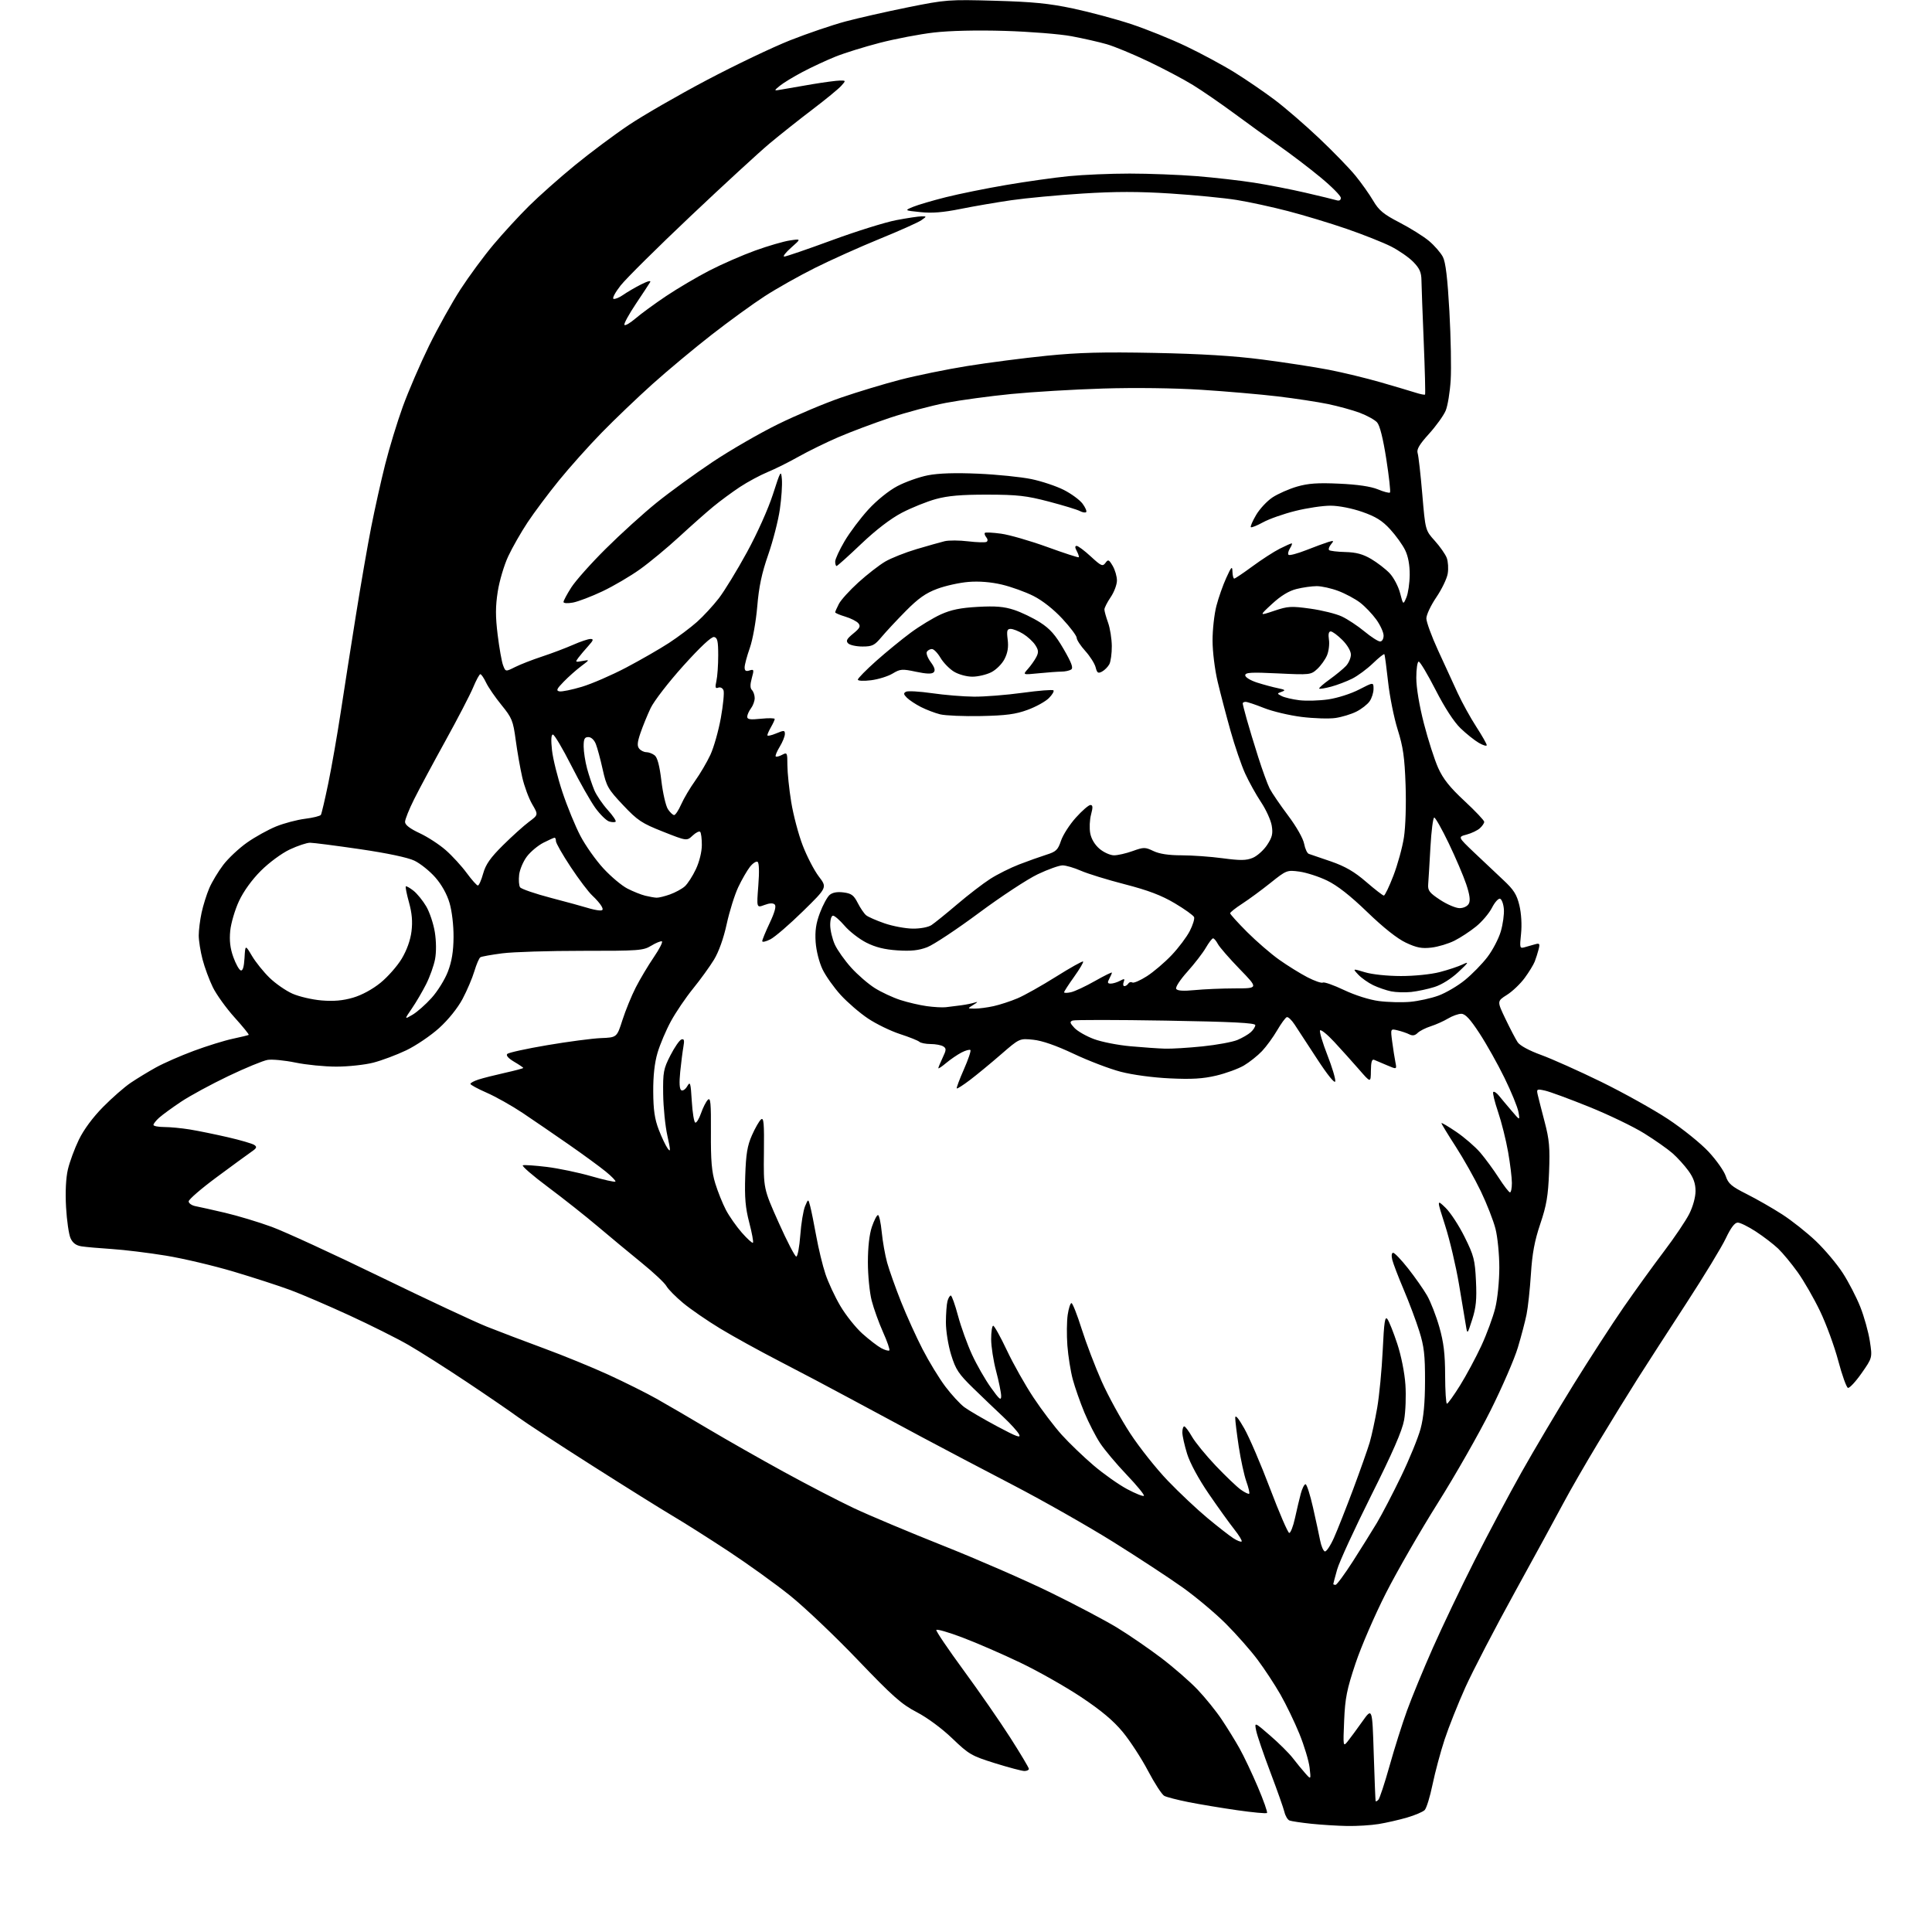 <?xml version="1.0" encoding="UTF-8" standalone="no"?>
<svg 
  version="1.1" 
  xmlns="http://www.w3.org/2000/svg" 
  xmlns:xlink="http://www.w3.org/1999/xlink" 
  xmlns:svg="http://www.w3.org/2000/svg"
  xmlns:rdf="http://www.w3.org/1999/02/22-rdf-syntax-ns#"
  xmlns:cc="http://creativecommons.org/ns#"
  xmlns:dc="http://purl.org/dc/elements/1.1/"
  viewBox="0 0 768 768"
  width="768"
  height="768"
>
<style>svg {background-color: white; }</style>"
<path stroke="none" fill="black" fill-rule="evenodd" d="M535.50,725.86C531.65,725.79 525.23,725.39 521.23,724.97C517.24,724.55 513.36,723.97 512.61,723.68C511.87,723.40 510.96,721.89 510.59,720.33C510.22,718.77 507.69,711.62 504.97,704.43C502.25,697.24 499.71,689.82 499.34,687.93C498.65,684.50 498.65,684.50 504.94,689.95C508.40,692.95 512.42,696.94 513.87,698.82C515.32,700.71 517.55,703.43 518.83,704.87C521.15,707.50 521.15,707.50 520.58,702.62C520.26,699.94 518.44,693.91 516.53,689.22C514.62,684.53 511.21,677.47 508.96,673.54C506.70,669.60 502.61,663.37 499.85,659.69C497.10,656.02 491.45,649.61 487.30,645.46C483.15,641.31 475.42,634.82 470.13,631.05C464.83,627.27 452.40,619.12 442.50,612.93C432.60,606.75 414.82,596.65 403.00,590.49C391.18,584.34 374.75,575.70 366.50,571.29C358.25,566.89 345.43,560.00 338.00,555.98C330.57,551.96 317.98,545.30 310.00,541.19C302.02,537.07 291.34,531.19 286.26,528.10C281.18,525.02 274.58,520.48 271.59,518.00C268.61,515.52 265.59,512.48 264.90,511.22C264.20,509.97 259.78,505.82 255.07,502.00C250.36,498.17 242.54,491.69 237.70,487.59C232.86,483.49 223.92,476.41 217.82,471.86C211.72,467.31 207.23,463.42 207.85,463.22C208.46,463.01 212.75,463.31 217.37,463.87C221.99,464.44 229.91,466.09 234.96,467.54C240.01,469.00 244.36,469.97 244.63,469.70C244.89,469.44 243.17,467.65 240.80,465.72C238.44,463.79 231.78,458.92 226.00,454.90C220.22,450.88 211.99,445.25 207.71,442.38C203.42,439.52 197.01,435.92 193.46,434.37C189.91,432.82 187.00,431.24 187.00,430.86C187.00,430.47 188.46,429.69 190.25,429.12C192.04,428.54 196.76,427.35 200.75,426.46C204.74,425.57 208.00,424.70 208.00,424.52C208.00,424.34 206.36,423.23 204.35,422.05C202.07,420.70 201.06,419.54 201.65,418.95C202.17,418.43 209.32,416.86 217.55,415.47C225.77,414.07 235.36,412.81 238.86,412.66C245.22,412.41 245.22,412.41 247.44,405.45C248.67,401.63 251.05,395.80 252.74,392.50C254.43,389.20 257.65,383.80 259.90,380.50C262.15,377.20 263.59,374.37 263.10,374.20C262.61,374.04 260.70,374.82 258.85,375.95C255.72,377.86 253.93,377.99 231.50,377.97C218.30,377.96 203.98,378.41 199.68,378.96C195.38,379.52 191.45,380.22 190.96,380.53C190.46,380.83 189.39,383.33 188.57,386.06C187.76,388.80 185.64,393.77 183.87,397.10C181.92,400.75 178.22,405.35 174.57,408.66C171.23,411.68 165.35,415.66 161.50,417.51C157.65,419.35 151.74,421.56 148.36,422.43C144.98,423.29 138.39,424.00 133.71,424.00C129.04,424.00 121.72,423.28 117.45,422.39C113.18,421.51 108.20,421.03 106.39,421.32C104.58,421.62 97.52,424.53 90.70,427.79C83.89,431.05 75.43,435.64 71.91,438.00C68.38,440.36 64.49,443.20 63.25,444.32C62.01,445.43 61.00,446.72 61.00,447.17C61.00,447.63 62.91,448.00 65.25,448.01C67.59,448.01 72.20,448.45 75.50,448.99C78.80,449.53 85.58,450.92 90.58,452.07C95.57,453.22 100.29,454.60 101.08,455.13C102.24,455.91 102.05,456.40 100.03,457.79C98.66,458.73 92.48,463.25 86.28,467.84C80.07,472.42 75.00,476.80 75.00,477.57C75.00,478.33 76.24,479.20 77.75,479.48C79.26,479.77 84.55,480.95 89.50,482.11C94.45,483.27 102.78,485.78 108.00,487.69C113.22,489.61 132.57,498.51 151.00,507.47C169.43,516.43 188.55,525.38 193.50,527.36C198.45,529.33 208.73,533.24 216.34,536.04C223.95,538.84 235.42,543.53 241.84,546.47C248.25,549.41 256.88,553.71 261.00,556.03C265.12,558.35 274.35,563.73 281.50,567.99C288.65,572.24 302.15,579.92 311.50,585.04C320.85,590.17 333.45,596.70 339.50,599.55C345.55,602.40 361.52,609.11 375.00,614.47C388.48,619.82 407.60,628.16 417.50,633.00C427.40,637.84 439.32,644.13 444.00,646.98C448.68,649.83 456.56,655.24 461.51,658.99C466.47,662.75 473.02,668.45 476.07,671.66C479.12,674.87 483.43,680.20 485.63,683.50C487.84,686.80 491.04,691.98 492.73,695.00C494.43,698.02 497.70,704.92 500.00,710.33C502.30,715.73 503.94,720.39 503.65,720.69C503.36,720.98 498.03,720.48 491.81,719.59C485.59,718.70 476.90,717.25 472.50,716.38C468.10,715.50 463.74,714.38 462.82,713.89C461.89,713.40 458.99,708.93 456.36,703.95C453.74,698.96 449.22,692.02 446.33,688.52C442.61,684.01 437.77,679.94 429.76,674.61C423.54,670.47 412.65,664.30 405.55,660.91C398.45,657.51 388.11,653.02 382.57,650.93C377.03,648.83 372.37,647.49 372.20,647.95C372.04,648.41 376.92,655.62 383.05,663.98C389.18,672.34 397.53,684.38 401.60,690.75C405.67,697.12 409.00,702.70 409.00,703.16C409.00,703.62 408.19,704.00 407.21,704.00C406.23,704.00 400.96,702.60 395.50,700.90C386.19,697.99 385.14,697.38 378.54,691.04C374.39,687.06 368.58,682.77 364.40,680.60C358.37,677.47 354.86,674.35 340.90,659.77C331.88,650.34 319.77,638.84 314.00,634.22C308.23,629.59 297.20,621.66 289.50,616.59C281.80,611.52 271.90,605.25 267.50,602.66C263.10,600.06 248.65,591.04 235.39,582.60C222.12,574.17 208.85,565.48 205.89,563.30C202.92,561.12 193.75,554.83 185.50,549.33C177.25,543.83 166.82,537.21 162.33,534.62C157.83,532.03 147.26,526.74 138.83,522.86C130.40,518.99 119.90,514.47 115.50,512.84C111.10,511.20 100.96,507.91 92.96,505.52C84.96,503.13 72.81,500.26 65.96,499.14C59.11,498.02 49.45,496.83 44.50,496.51C39.55,496.19 34.11,495.71 32.40,495.44C30.26,495.11 28.92,494.13 28.05,492.23C27.36,490.73 26.56,485.18 26.26,479.90C25.92,473.86 26.19,468.31 26.98,464.90C27.67,461.93 29.63,456.61 31.34,453.07C33.29,449.04 36.89,444.17 40.98,440.03C44.56,436.40 49.52,432.06 52.00,430.40C54.48,428.73 58.98,425.99 62.00,424.32C65.03,422.64 71.78,419.68 77.00,417.74C82.22,415.80 89.20,413.63 92.50,412.93C95.80,412.23 98.67,411.53 98.87,411.38C99.07,411.22 96.53,408.09 93.22,404.42C89.91,400.75 86.04,395.37 84.61,392.46C83.18,389.54 81.34,384.55 80.51,381.37C79.68,378.18 79.00,373.90 79.00,371.84C79.00,369.78 79.51,365.73 80.13,362.83C80.75,359.93 82.13,355.54 83.19,353.06C84.25,350.59 86.76,346.42 88.76,343.79C90.77,341.16 95.03,337.17 98.23,334.92C101.42,332.68 106.62,329.80 109.77,328.52C112.92,327.24 118.09,325.88 121.26,325.48C124.43,325.09 127.27,324.38 127.56,323.91C127.85,323.43 129.18,317.75 130.52,311.27C131.85,304.80 134.08,292.07 135.46,283.00C136.84,273.93 139.55,256.60 141.49,244.50C143.42,232.40 146.15,216.65 147.56,209.50C148.97,202.35 151.46,191.15 153.11,184.61C154.76,178.07 157.91,167.72 160.13,161.61C162.35,155.50 167.03,144.65 170.53,137.50C174.04,130.35 179.68,120.22 183.07,115.00C186.46,109.78 192.35,101.78 196.17,97.24C199.99,92.70 206.35,85.77 210.31,81.86C214.26,77.94 222.43,70.69 228.46,65.75C234.49,60.81 244.14,53.60 249.92,49.72C255.69,45.85 269.66,37.80 280.96,31.84C292.26,25.87 307.16,18.76 314.08,16.02C321.00,13.29 330.87,9.93 336.02,8.55C341.18,7.17 352.39,4.63 360.95,2.90C376.01,-0.13 377.10,-0.22 395.50,0.30C410.55,0.72 416.99,1.36 426.50,3.37C433.10,4.77 443.45,7.54 449.50,9.53C455.55,11.52 465.45,15.51 471.50,18.40C477.55,21.29 486.24,25.97 490.80,28.81C495.37,31.65 502.51,36.53 506.67,39.66C510.83,42.79 518.79,49.66 524.35,54.93C529.91,60.19 536.42,66.90 538.81,69.83C541.20,72.76 544.38,77.25 545.88,79.81C548.14,83.65 549.98,85.17 556.38,88.48C560.65,90.69 565.92,93.99 568.08,95.81C570.24,97.63 572.71,100.48 573.57,102.13C574.67,104.26 575.42,110.58 576.16,123.82C576.73,134.09 576.96,146.37 576.67,151.10C576.38,155.84 575.49,161.29 574.68,163.23C573.87,165.17 570.89,169.31 568.06,172.44C564.23,176.67 563.07,178.63 563.53,180.11C563.88,181.20 564.71,188.55 565.38,196.45C566.60,210.81 566.60,210.81 570.34,214.96C572.40,217.24 574.54,220.30 575.10,221.76C575.65,223.22 575.83,226.04 575.49,228.03C575.16,230.03 573.11,234.27 570.94,237.46C568.77,240.66 567.00,244.42 567.00,245.82C567.00,247.23 569.07,252.90 571.61,258.44C574.14,263.97 577.67,271.65 579.45,275.50C581.23,279.35 584.56,285.38 586.85,288.91C589.13,292.43 591.00,295.72 591.00,296.21C591.00,296.71 589.59,296.30 587.87,295.31C586.15,294.31 582.87,291.70 580.58,289.49C577.97,286.98 574.27,281.28 570.67,274.24C567.50,268.06 564.49,263.00 563.96,263.00C563.43,263.00 563.00,265.89 563.00,269.43C563.00,273.34 564.19,280.48 566.03,287.63C567.70,294.11 570.25,302.04 571.70,305.27C573.67,309.65 576.33,312.99 582.17,318.41C586.48,322.42 590.00,326.14 590.00,326.69C590.00,327.24 589.21,328.40 588.25,329.26C587.29,330.12 584.92,331.25 583.00,331.76C579.50,332.69 579.50,332.69 586.00,338.89C589.58,342.30 594.79,347.22 597.60,349.83C601.75,353.70 602.94,355.57 603.98,359.91C604.75,363.14 605.01,367.60 604.64,371.19C604.05,376.78 604.13,377.10 606.01,376.56C607.10,376.25 608.96,375.73 610.14,375.39C612.02,374.85 612.20,375.08 611.63,377.35C611.27,378.76 610.58,380.94 610.09,382.21C609.60,383.47 607.81,386.41 606.10,388.73C604.40,391.06 601.22,394.10 599.04,395.47C595.07,397.98 595.07,397.98 598.45,405.04C600.31,408.92 602.49,413.09 603.29,414.30C604.17,415.63 607.85,417.63 612.62,419.36C616.95,420.94 627.70,425.75 636.50,430.05C645.30,434.36 657.25,441.02 663.06,444.85C668.87,448.69 676.13,454.54 679.22,457.87C682.30,461.19 685.35,465.52 686.00,467.49C687.00,470.52 688.26,471.61 694.34,474.66C698.28,476.64 704.63,480.27 708.45,482.74C712.27,485.20 718.30,489.98 721.85,493.36C725.39,496.74 730.19,502.43 732.50,506.00C734.82,509.57 737.96,515.65 739.49,519.50C741.02,523.35 742.73,529.48 743.29,533.12C744.31,539.73 744.31,539.73 739.99,545.90C737.62,549.28 735.18,551.89 734.59,551.70C733.99,551.50 732.25,546.65 730.73,540.92C729.21,535.19 725.96,526.32 723.51,521.22C721.06,516.11 717.05,509.14 714.60,505.72C712.15,502.30 708.65,498.07 706.83,496.33C705.00,494.59 701.04,491.55 698.02,489.58C695.01,487.61 691.75,486.00 690.77,486.00C689.58,486.00 688.03,488.04 686.04,492.25C684.42,495.69 677.37,507.27 670.39,518.00C663.40,528.73 654.69,542.23 651.02,548.00C647.36,553.77 640.29,565.25 635.31,573.50C630.33,581.75 624.11,592.55 621.48,597.50C618.86,602.45 610.21,618.30 602.27,632.72C594.33,647.14 585.44,664.24 582.52,670.72C579.60,677.20 575.88,686.55 574.25,691.50C572.62,696.45 570.47,704.49 569.46,709.36C568.46,714.23 567.05,718.81 566.32,719.54C565.59,720.26 562.44,721.60 559.31,722.51C556.18,723.42 551.12,724.58 548.06,725.08C545.00,725.58 539.35,725.93 535.50,725.86zM547.92,715.45C548.43,714.93 550.43,708.86 552.37,701.96C554.30,695.06 557.43,685.16 559.32,679.96C561.20,674.76 565.83,663.52 569.61,655.00C573.39,646.48 580.83,630.88 586.16,620.35C591.49,609.82 599.91,594.00 604.86,585.19C609.82,576.38 619.10,560.72 625.50,550.39C631.90,540.06 640.89,526.19 645.48,519.56C650.08,512.93 657.25,503.00 661.42,497.50C665.59,492.00 670.13,485.27 671.50,482.55C672.97,479.64 674.00,475.90 674.00,473.45C674.00,470.48 673.20,468.19 671.17,465.40C669.62,463.26 666.76,460.11 664.83,458.42C662.90,456.73 657.84,453.17 653.59,450.53C649.34,447.88 639.48,443.13 631.68,439.98C623.88,436.83 615.98,433.92 614.11,433.52C610.93,432.82 610.76,432.92 611.26,435.14C611.56,436.44 612.79,441.29 614.01,445.93C615.88,453.02 616.16,456.20 615.78,465.93C615.41,475.38 614.77,479.15 612.29,486.50C610.02,493.23 609.08,498.27 608.56,506.50C608.17,512.55 607.39,519.75 606.83,522.50C606.28,525.25 604.72,531.18 603.37,535.67C602.03,540.17 597.15,551.42 592.53,560.67C587.91,569.93 578.47,586.50 571.54,597.50C564.62,608.50 555.35,624.60 550.94,633.27C546.53,641.94 541.08,654.53 538.84,661.24C535.38,671.59 534.70,675.02 534.32,683.97C533.88,694.26 533.91,694.45 535.69,692.27C536.68,691.04 539.30,687.49 541.50,684.39C545.50,678.74 545.50,678.74 546.08,697.12C546.40,707.23 546.74,715.70 546.83,715.95C546.92,716.20 547.42,715.97 547.92,715.45zM530.90,630.00C531.39,630.00 534.46,625.84 537.73,620.75C540.99,615.66 545.31,608.74 547.33,605.38C549.34,602.01 553.68,593.68 556.96,586.88C560.25,580.07 563.72,571.58 564.69,568.00C565.91,563.48 566.45,557.69 566.47,549.00C566.49,538.66 566.10,535.22 564.18,529.13C562.91,525.07 560.12,517.65 557.99,512.63C555.85,507.61 553.81,502.26 553.44,500.75C553.05,499.11 553.20,498.00 553.81,498.00C554.37,498.00 557.05,500.81 559.76,504.25C562.47,507.69 565.86,512.52 567.29,515.00C568.71,517.48 570.90,523.10 572.15,527.50C573.89,533.62 574.44,538.14 574.46,546.75C574.48,552.94 574.81,558.00 575.18,558.00C575.55,558.00 577.89,554.74 580.38,550.75C582.86,546.76 586.67,539.67 588.84,535.00C591.01,530.32 593.50,523.55 594.39,519.94C595.30,516.25 596.00,509.22 596.00,503.90C596.00,498.68 595.32,491.74 594.48,488.46C593.64,485.18 591.01,478.45 588.63,473.50C586.25,468.55 581.76,460.57 578.65,455.76C575.54,450.95 573.00,446.77 573.00,446.47C573.00,446.17 575.65,447.73 578.89,449.93C582.13,452.13 586.42,455.84 588.42,458.17C590.42,460.51 593.73,465.02 595.78,468.20C597.82,471.38 599.84,473.99 600.25,473.99C600.66,474.00 601.00,472.31 601.00,470.25C601.00,468.19 600.32,462.63 599.49,457.91C598.66,453.18 596.87,446.02 595.50,441.99C594.13,437.96 593.27,434.40 593.59,434.08C593.91,433.76 594.92,434.42 595.84,435.54C596.75,436.67 599.01,439.37 600.87,441.54C604.23,445.50 604.23,445.50 603.60,442.00C603.25,440.07 600.76,434.00 598.07,428.50C595.39,423.00 590.90,415.01 588.11,410.75C584.39,405.06 582.47,403.00 580.89,403.00C579.70,403.00 577.33,403.85 575.62,404.88C573.90,405.91 570.81,407.30 568.74,407.96C566.67,408.62 564.32,409.82 563.51,410.63C562.50,411.64 561.50,411.81 560.27,411.19C559.30,410.69 557.20,409.97 555.61,409.59C552.73,408.89 552.73,408.89 553.42,414.09C553.80,416.94 554.37,420.60 554.69,422.21C555.28,425.14 555.28,425.14 551.39,423.48C549.25,422.57 546.94,421.59 546.25,421.30C545.35,420.93 544.99,422.16 544.95,425.64C544.90,430.50 544.90,430.50 540.20,425.09C537.61,422.12 533.21,417.21 530.40,414.19C527.60,411.17 525.05,409.11 524.74,409.61C524.43,410.11 525.74,414.50 527.64,419.37C529.55,424.24 530.96,428.96 530.78,429.86C530.58,430.85 527.74,427.34 523.60,421.00C519.83,415.23 515.79,409.04 514.62,407.26C513.45,405.47 512.06,404.16 511.53,404.33C510.99,404.51 509.26,406.87 507.69,409.57C506.11,412.28 503.40,416.00 501.66,417.84C499.92,419.67 496.69,422.24 494.48,423.55C492.27,424.85 487.32,426.66 483.48,427.57C478.18,428.82 473.73,429.09 465.00,428.67C458.30,428.36 450.16,427.26 445.50,426.04C441.10,424.90 432.70,421.69 426.82,418.91C419.80,415.60 414.29,413.68 410.71,413.31C405.28,412.75 405.28,412.75 397.89,419.16C393.83,422.69 388.29,427.25 385.59,429.30C382.89,431.35 380.53,432.86 380.33,432.67C380.14,432.47 381.40,429.08 383.14,425.14C384.88,421.20 386.06,417.72 385.75,417.41C385.44,417.11 383.85,417.54 382.21,418.39C380.58,419.24 377.84,421.11 376.12,422.55C374.40,424.00 373.00,424.93 373.00,424.62C373.00,424.32 373.77,422.45 374.71,420.47C376.20,417.35 376.23,416.76 374.96,415.96C374.16,415.45 371.90,415.02 369.95,415.02C368.00,415.01 365.97,414.61 365.45,414.12C364.93,413.64 361.46,412.25 357.73,411.04C354.01,409.82 348.30,407.05 345.05,404.87C341.79,402.70 336.92,398.50 334.21,395.54C331.51,392.58 328.25,387.99 326.97,385.33C325.64,382.55 324.47,377.95 324.23,374.50C323.93,370.05 324.36,367.05 325.93,362.89C327.09,359.80 328.82,356.60 329.77,355.77C330.92,354.78 332.77,354.43 335.29,354.75C338.44,355.15 339.39,355.85 340.96,358.93C342.00,360.97 343.50,363.17 344.29,363.82C345.07,364.48 348.37,365.92 351.61,367.04C354.85,368.16 359.87,369.10 362.77,369.14C365.82,369.18 368.97,368.59 370.27,367.74C371.50,366.93 376.10,363.21 380.50,359.47C384.90,355.72 390.81,351.18 393.64,349.37C396.47,347.56 401.64,344.97 405.14,343.62C408.64,342.27 413.50,340.54 415.94,339.77C419.82,338.55 420.55,337.85 421.76,334.21C422.53,331.92 425.18,327.79 427.67,325.02C430.15,322.26 432.76,320.00 433.45,320.00C434.43,320.00 434.49,320.86 433.71,323.79C433.15,325.88 433.01,329.22 433.38,331.23C433.81,333.51 435.21,335.84 437.11,337.44C438.78,338.85 441.36,340.00 442.83,340.00C444.30,340.01 447.63,339.25 450.24,338.31C454.68,336.72 455.18,336.72 458.52,338.31C460.89,339.44 464.59,340.00 469.67,340.00C473.85,340.00 481.21,340.52 486.03,341.17C493.09,342.11 495.40,342.08 497.98,341.01C499.74,340.28 502.31,337.98 503.69,335.90C505.74,332.80 506.07,331.39 505.53,328.18C505.17,326.02 503.26,321.83 501.29,318.88C499.32,315.92 496.48,310.80 494.97,307.50C493.47,304.20 490.84,296.55 489.15,290.50C487.45,284.45 485.15,275.68 484.04,271.00C482.91,266.25 482.01,259.03 482.01,254.64C482.00,250.32 482.69,244.12 483.54,240.85C484.39,237.58 486.15,232.57 487.46,229.71C489.51,225.21 489.85,224.88 489.92,227.25C489.96,228.76 490.28,230.00 490.63,230.00C490.97,230.00 494.24,227.80 497.88,225.12C501.52,222.44 506.39,219.29 508.71,218.12C511.03,216.95 513.17,216.00 513.47,216.00C513.77,216.00 513.47,216.88 512.80,217.95C512.12,219.03 511.86,220.20 512.22,220.55C512.57,220.90 515.70,220.07 519.18,218.71C522.66,217.34 526.62,215.88 527.99,215.46C530.24,214.79 530.35,214.88 529.10,216.38C528.34,217.30 528.00,218.33 528.34,218.67C528.68,219.01 531.59,219.36 534.80,219.44C539.10,219.55 541.79,220.28 545.07,222.21C547.50,223.65 550.80,226.19 552.39,227.86C553.98,229.54 555.85,233.07 556.54,235.70C557.79,240.50 557.79,240.50 559.06,237.50C559.76,235.85 560.35,231.80 560.38,228.50C560.41,224.61 559.77,221.16 558.57,218.69C557.55,216.59 554.87,212.86 552.61,210.40C549.45,206.95 546.89,205.36 541.50,203.48C537.39,202.05 532.20,201.03 528.94,201.02C525.88,201.01 519.58,201.94 514.94,203.10C510.30,204.25 504.52,206.28 502.10,207.61C499.68,208.94 497.48,209.82 497.23,209.56C496.97,209.30 497.91,207.12 499.32,204.72C500.73,202.31 503.66,199.17 505.83,197.73C508.00,196.30 512.37,194.37 515.55,193.44C520.04,192.14 523.82,191.87 532.42,192.27C539.73,192.60 544.95,193.38 547.76,194.54C550.10,195.52 552.26,196.08 552.54,195.79C552.83,195.50 552.17,189.53 551.08,182.52C549.79,174.25 548.50,169.11 547.41,167.90C546.49,166.88 543.39,165.17 540.52,164.09C537.66,163.02 531.97,161.46 527.89,160.61C523.81,159.77 514.85,158.40 507.98,157.58C501.12,156.76 487.40,155.57 477.50,154.94C466.81,154.26 450.97,154.06 438.50,154.45C426.95,154.80 410.52,155.78 402.00,156.62C393.48,157.46 381.77,159.05 376.00,160.15C370.23,161.26 360.22,163.93 353.76,166.08C347.31,168.24 338.06,171.71 333.22,173.80C328.38,175.89 321.29,179.36 317.46,181.52C313.63,183.68 308.09,186.44 305.13,187.66C302.18,188.88 297.23,191.54 294.13,193.58C291.04,195.63 286.26,199.14 283.53,201.40C280.79,203.65 274.72,209.03 270.03,213.35C265.34,217.67 258.35,223.47 254.50,226.23C250.65,229.00 243.90,232.96 239.50,235.05C235.10,237.13 229.81,239.15 227.75,239.53C225.64,239.92 224.00,239.82 224.00,239.31C224.00,238.80 225.37,236.22 227.06,233.57C228.74,230.92 234.92,223.97 240.81,218.13C246.69,212.28 255.78,204.04 261.00,199.83C266.23,195.61 276.24,188.33 283.25,183.65C290.26,178.97 301.96,172.21 309.25,168.63C316.54,165.05 327.83,160.29 334.35,158.05C340.87,155.81 351.44,152.61 357.85,150.95C364.26,149.28 376.25,146.83 384.50,145.50C392.75,144.17 406.93,142.33 416.00,141.42C428.79,140.13 438.46,139.88 459.00,140.29C477.32,140.65 490.51,141.46 501.74,142.91C510.68,144.07 522.60,145.90 528.24,146.99C533.89,148.09 543.23,150.35 549.00,152.02C554.77,153.69 561.00,155.54 562.82,156.12C564.65,156.71 566.30,157.03 566.48,156.84C566.66,156.65 566.42,147.28 565.96,136.00C565.49,124.72 565.08,113.67 565.05,111.44C565.01,108.26 564.31,106.67 561.79,104.10C560.03,102.30 556.03,99.53 552.91,97.95C549.78,96.38 541.89,93.24 535.36,90.99C528.84,88.74 518.33,85.56 512.01,83.92C505.69,82.27 496.51,80.28 491.62,79.49C486.72,78.70 474.91,77.55 465.36,76.93C452.54,76.11 443.36,76.11 430.25,76.94C420.49,77.56 407.77,78.75 402.00,79.59C396.23,80.43 387.16,81.98 381.86,83.05C374.92,84.45 370.44,84.81 365.86,84.32C359.50,83.66 359.50,83.66 363.00,82.21C364.93,81.42 370.77,79.70 376.00,78.39C381.23,77.07 392.02,74.89 400.00,73.53C407.98,72.17 419.16,70.59 424.86,70.03C430.55,69.46 441.44,69.00 449.05,69.00C456.66,69.00 468.65,69.46 475.70,70.02C482.74,70.59 493.00,71.75 498.50,72.62C504.00,73.48 513.23,75.28 519.00,76.62C524.77,77.96 530.29,79.29 531.25,79.59C532.37,79.94 533.00,79.60 533.00,78.66C533.00,77.84 529.41,74.21 525.02,70.58C520.63,66.94 513.31,61.37 508.77,58.18C504.22,55.00 496.10,49.15 490.73,45.17C485.36,41.20 477.93,36.09 474.23,33.81C470.53,31.53 462.55,27.31 456.50,24.43C450.45,21.54 443.01,18.46 439.96,17.58C436.91,16.70 430.61,15.27 425.96,14.40C421.31,13.53 409.37,12.58 399.44,12.28C388.31,11.95 377.49,12.20 371.21,12.93C365.61,13.58 355.96,15.42 349.76,17.02C343.57,18.62 335.57,21.11 332.00,22.56C328.43,24.00 322.57,26.73 319.00,28.62C315.43,30.50 311.38,32.97 310.00,34.10C307.50,36.16 307.50,36.16 311.00,35.53C312.93,35.17 318.32,34.24 323.00,33.46C327.68,32.68 332.58,32.03 333.90,32.02C336.29,32.00 336.29,32.02 334.40,34.13C333.36,35.31 328.23,39.52 323.00,43.49C317.77,47.46 310.12,53.53 306.00,56.97C301.88,60.41 287.74,73.41 274.58,85.86C261.42,98.30 248.89,110.73 246.73,113.46C244.57,116.20 243.29,118.60 243.89,118.80C244.48,118.99 246.21,118.28 247.74,117.21C249.26,116.14 252.46,114.27 254.85,113.06C257.46,111.74 258.90,111.38 258.43,112.18C258.00,112.90 255.45,116.79 252.76,120.80C250.07,124.82 248.02,128.55 248.20,129.10C248.38,129.65 250.35,128.53 252.58,126.63C254.80,124.72 260.31,120.70 264.82,117.68C269.33,114.66 277.05,110.11 281.98,107.56C286.91,105.02 295.12,101.43 300.22,99.59C305.33,97.75 311.52,95.94 314.00,95.58C318.50,94.91 318.50,94.91 314.50,98.44C312.30,100.38 311.07,101.98 311.76,101.99C312.45,101.99 320.96,99.08 330.67,95.51C340.38,91.94 351.90,88.34 356.27,87.51C360.64,86.68 365.17,86.00 366.33,86.00C368.43,86.00 368.43,86.01 366.22,87.56C364.99,88.42 357.55,91.75 349.67,94.96C341.80,98.17 330.22,103.37 323.93,106.52C317.64,109.66 308.68,114.71 304.00,117.74C299.32,120.77 289.84,127.65 282.93,133.03C276.02,138.41 265.44,147.23 259.43,152.62C253.42,158.02 244.31,166.73 239.20,171.97C234.08,177.21 226.42,185.78 222.18,191.00C217.94,196.22 212.34,203.71 209.74,207.63C207.14,211.55 203.67,217.62 202.03,221.13C200.39,224.63 198.51,230.96 197.86,235.18C196.94,241.08 196.93,245.06 197.83,252.36C198.47,257.59 199.44,263.03 199.98,264.46C200.97,267.06 200.97,267.06 204.74,265.17C206.81,264.13 211.65,262.24 215.49,260.98C219.34,259.71 224.86,257.62 227.77,256.34C230.68,255.05 233.80,254.00 234.72,254.00C236.06,254.00 235.90,254.52 233.89,256.75C232.52,258.26 230.75,260.36 229.95,261.41C228.59,263.21 228.68,263.29 231.50,262.76C234.50,262.21 234.50,262.21 231.00,264.84C229.07,266.29 225.96,269.05 224.08,270.99C221.28,273.86 220.97,274.56 222.38,274.83C223.32,275.02 227.34,274.19 231.30,273.01C235.26,271.82 243.19,268.38 248.91,265.37C254.64,262.35 262.29,257.95 265.91,255.59C269.54,253.22 274.56,249.45 277.08,247.21C279.59,244.97 283.49,240.74 285.75,237.82C288.00,234.89 293.04,226.65 296.94,219.50C301.01,212.05 305.41,202.23 307.25,196.50C310.28,187.08 310.49,186.73 310.81,190.50C311.00,192.70 310.64,198.10 310.00,202.50C309.37,206.90 307.29,215.00 305.38,220.50C302.80,227.89 301.67,233.26 301.02,241.09C300.52,246.99 299.22,254.27 298.07,257.55C296.93,260.79 296.00,264.26 296.00,265.28C296.00,266.66 296.50,266.98 297.93,266.52C299.72,265.96 299.79,266.19 298.85,269.57C298.15,272.13 298.17,273.57 298.92,274.32C299.51,274.91 300.00,276.35 300.00,277.51C300.00,278.67 299.34,280.49 298.53,281.56C297.72,282.63 297.05,284.13 297.03,284.89C297.01,285.98 298.19,286.16 302.50,285.71C305.53,285.40 307.98,285.45 307.96,285.82C307.95,286.20 307.29,287.62 306.50,289.00C305.71,290.38 305.05,291.84 305.04,292.26C305.02,292.68 306.57,292.37 308.50,291.56C311.70,290.23 312.00,290.25 312.00,291.80C311.99,292.74 311.07,295.01 309.94,296.86C308.81,298.71 308.10,300.44 308.36,300.69C308.62,300.95 309.77,300.66 310.91,300.05C312.91,298.98 313.00,299.17 313.00,304.21C313.01,307.12 313.69,313.70 314.52,318.82C315.35,323.95 317.41,331.73 319.10,336.11C320.79,340.49 323.67,346.04 325.50,348.43C328.83,352.79 328.83,352.79 319.16,362.26C313.85,367.47 308.04,372.47 306.25,373.39C304.46,374.30 303.00,374.63 303.00,374.12C303.00,373.60 304.34,370.34 305.98,366.87C307.96,362.68 308.63,360.23 307.97,359.57C307.31,358.91 305.93,358.97 303.86,359.75C300.75,360.92 300.75,360.92 301.44,352.06C301.87,346.54 301.76,342.97 301.15,342.59C300.60,342.26 299.23,343.16 298.10,344.60C296.97,346.04 294.88,349.67 293.46,352.67C292.05,355.66 289.98,362.25 288.88,367.30C287.64,373.01 285.72,378.37 283.82,381.49C282.14,384.24 278.39,389.43 275.49,393.00C272.59,396.57 268.62,402.43 266.68,406.00C264.74,409.57 262.35,415.20 261.38,418.50C260.20,422.49 259.63,427.68 259.67,434.00C259.71,441.20 260.24,444.84 261.86,449.06C263.04,452.12 264.64,455.49 265.43,456.56C266.62,458.18 266.60,457.36 265.30,451.50C264.44,447.65 263.69,440.20 263.62,434.94C263.51,426.15 263.74,424.90 266.50,419.52C268.15,416.29 270.12,413.45 270.88,413.20C271.95,412.85 272.13,413.52 271.66,416.12C271.33,417.98 270.76,422.47 270.39,426.11C269.96,430.46 270.10,432.95 270.82,433.39C271.41,433.75 272.48,433.03 273.20,431.78C274.37,429.74 274.55,430.35 275.00,437.76C275.27,442.31 275.90,446.13 276.40,446.26C276.89,446.39 277.92,444.70 278.68,442.50C279.44,440.30 280.66,437.91 281.38,437.19C282.46,436.11 282.67,438.39 282.60,450.19C282.53,461.42 282.90,465.78 284.34,470.46C285.35,473.73 287.25,478.46 288.56,480.96C289.87,483.46 292.72,487.52 294.89,490.00C297.06,492.47 299.05,494.27 299.31,494.00C299.58,493.72 298.91,490.12 297.84,486.00C296.31,480.14 295.96,476.09 296.24,467.50C296.53,458.73 297.07,455.44 298.91,451.28C300.18,448.41 301.81,445.57 302.53,444.98C303.60,444.09 303.81,446.50 303.67,458.19C303.50,472.50 303.50,472.50 309.53,486.00C312.85,493.43 316.00,499.50 316.53,499.50C317.07,499.50 317.78,495.68 318.13,491.00C318.47,486.32 319.33,481.15 320.02,479.50C321.29,476.50 321.29,476.50 322.07,479.50C322.51,481.15 323.59,486.52 324.48,491.42C325.37,496.33 327.00,503.08 328.12,506.42C329.23,509.77 331.89,515.49 334.05,519.14C336.20,522.79 340.14,527.74 342.81,530.14C345.49,532.54 348.87,535.14 350.33,535.92C351.80,536.70 353.23,537.10 353.52,536.81C353.81,536.52 352.69,533.26 351.03,529.57C349.37,525.87 347.34,520.23 346.51,517.03C345.68,513.83 345.00,506.97 345.00,501.78C345.00,495.78 345.58,490.66 346.59,487.68C347.47,485.11 348.56,483.00 349.01,483.00C349.47,483.00 350.14,486.04 350.50,489.75C350.86,493.46 351.83,498.95 352.66,501.94C353.49,504.92 355.97,511.90 358.17,517.44C360.37,522.97 364.23,531.49 366.75,536.36C369.26,541.24 373.32,547.89 375.77,551.15C378.22,554.40 381.63,558.11 383.36,559.39C385.09,560.67 390.93,564.08 396.35,566.98C404.22,571.18 405.97,571.82 405.07,570.14C404.45,568.98 401.65,565.89 398.84,563.27C396.03,560.64 390.68,555.53 386.95,551.90C381.05,546.16 379.90,544.43 378.09,538.55C376.92,534.76 376.01,529.09 376.01,525.64C376.02,522.27 376.30,518.49 376.63,517.25C376.96,516.01 377.56,515.00 377.96,515.00C378.35,515.00 379.65,518.62 380.83,523.05C382.02,527.48 384.53,534.44 386.41,538.51C388.29,542.59 391.67,548.49 393.92,551.62C397.30,556.35 398.00,556.91 397.98,554.91C397.96,553.59 397.06,549.16 395.98,545.07C394.89,540.98 394.00,535.24 394.00,532.32C394.00,529.39 394.37,527.00 394.81,527.00C395.26,527.00 397.72,531.42 400.27,536.82C402.82,542.23 407.58,550.67 410.84,555.57C414.09,560.48 419.16,567.16 422.10,570.41C425.04,573.66 430.71,579.11 434.70,582.51C438.68,585.91 444.69,590.15 448.04,591.94C451.40,593.73 454.40,594.93 454.72,594.61C455.04,594.30 451.97,590.54 447.90,586.27C443.82,582.00 439.06,576.33 437.31,573.67C435.55,571.01 432.75,565.54 431.07,561.52C429.40,557.50 427.32,551.57 426.45,548.35C425.58,545.13 424.62,539.07 424.30,534.88C423.99,530.70 424.05,525.18 424.43,522.63C424.81,520.09 425.48,518.00 425.93,518.00C426.37,518.00 428.19,522.61 429.97,528.25C431.75,533.89 435.33,543.26 437.91,549.07C440.50,554.89 445.62,564.23 449.29,569.82C452.95,575.42 459.68,583.88 464.23,588.62C468.78,593.36 475.88,600.04 480.00,603.46C484.12,606.89 488.75,610.49 490.28,611.48C491.81,612.46 493.29,613.04 493.57,612.76C493.85,612.48 492.51,610.29 490.60,607.88C488.69,605.47 484.13,599.12 480.47,593.77C476.46,587.92 473.04,581.59 471.90,577.93C470.86,574.57 470.00,570.74 470.00,569.41C470.00,568.08 470.34,567.00 470.75,567.01C471.16,567.01 472.54,568.84 473.82,571.08C475.10,573.32 479.35,578.52 483.26,582.64C487.18,586.76 491.68,591.06 493.25,592.18C494.83,593.30 496.32,594.01 496.57,593.77C496.82,593.52 496.31,591.33 495.44,588.91C494.58,586.48 493.22,580.26 492.43,575.09C491.65,569.91 491.01,564.74 491.02,563.59C491.03,562.24 492.31,563.76 494.62,567.84C496.60,571.33 501.21,582.06 504.86,591.70C508.51,601.33 511.94,609.28 512.48,609.36C513.01,609.44 514.05,606.80 514.77,603.50C515.49,600.20 516.53,595.81 517.08,593.75C517.63,591.69 518.48,590.00 518.97,590.00C519.46,590.00 520.79,594.16 521.94,599.25C523.09,604.34 524.37,610.27 524.79,612.43C525.21,614.59 526.04,616.51 526.63,616.71C527.22,616.91 528.86,614.46 530.28,611.28C531.70,608.10 535.14,599.38 537.94,591.91C540.73,584.43 543.67,576.10 544.47,573.41C545.26,570.71 546.60,564.53 547.45,559.68C548.29,554.83 549.28,544.53 549.65,536.79C550.19,525.41 550.55,523.04 551.53,524.38C552.20,525.29 553.96,529.69 555.43,534.16C556.99,538.88 558.35,545.68 558.67,550.39C558.98,554.85 558.74,561.20 558.15,564.50C557.38,568.77 553.61,577.42 545.06,594.50C538.46,607.70 532.36,620.94 531.53,623.93C530.69,626.92 530.00,629.51 530.00,629.68C530.00,629.86 530.40,630.00 530.90,630.00zM585.23,524.50C583.30,530.50 583.30,530.50 582.73,527.00C582.41,525.08 581.17,517.65 579.97,510.50C578.77,503.35 576.29,492.83 574.45,487.11C571.12,476.72 571.12,476.72 574.63,480.11C576.56,481.98 579.97,487.19 582.20,491.70C585.88,499.11 586.32,500.78 586.72,509.20C587.07,516.56 586.76,519.75 585.23,524.50zM463.14,416.86C465.70,416.94 472.41,416.53 478.05,415.95C483.70,415.37 489.92,414.22 491.87,413.41C493.83,412.59 496.23,411.20 497.21,410.31C498.20,409.42 499.00,408.16 499.00,407.50C499.00,406.62 489.86,406.16 463.44,405.71C443.88,405.38 427.20,405.37 426.38,405.68C425.15,406.15 425.28,406.67 427.11,408.62C428.33,409.92 431.81,411.91 434.84,413.04C437.87,414.18 444.43,415.47 449.43,415.91C454.42,416.36 460.59,416.79 463.14,416.86zM163.96,403.39C165.75,402.35 169.17,399.34 171.55,396.70C173.94,394.06 176.87,389.34 178.06,386.20C179.60,382.15 180.25,378.18 180.29,372.50C180.32,367.81 179.66,362.19 178.69,358.91C177.66,355.41 175.53,351.61 173.01,348.75C170.79,346.23 167.07,343.25 164.74,342.13C162.10,340.87 153.92,339.14 143.06,337.55C133.47,336.15 124.56,335.00 123.25,335.00C121.94,335.00 118.32,336.21 115.19,337.68C111.97,339.20 106.99,342.87 103.72,346.13C100.13,349.71 96.83,354.28 95.00,358.20C93.39,361.66 91.82,366.98 91.52,370.00C91.14,373.88 91.49,376.95 92.74,380.43C93.71,383.15 95.04,385.54 95.70,385.75C96.50,386.00 96.99,384.38 97.20,380.82C97.50,375.50 97.50,375.50 100.17,380.00C101.64,382.48 104.79,386.39 107.17,388.70C109.55,391.01 113.65,393.85 116.28,395.01C118.91,396.17 124.11,397.38 127.83,397.69C132.62,398.09 136.27,397.77 140.30,396.60C143.79,395.59 148.02,393.29 151.25,390.68C154.14,388.33 157.94,384.02 159.69,381.10C161.70,377.75 163.14,373.74 163.57,370.27C164.06,366.36 163.77,363.01 162.59,358.75C161.67,355.45 161.10,352.57 161.31,352.36C161.52,352.15 162.89,352.91 164.35,354.06C165.81,355.21 168.10,358.03 169.44,360.32C170.79,362.62 172.32,367.22 172.85,370.54C173.43,374.15 173.47,378.46 172.95,381.25C172.47,383.82 170.87,388.30 169.40,391.21C167.93,394.12 165.38,398.48 163.72,400.89C160.71,405.29 160.71,405.29 163.96,403.39zM376.00,400.38C377.38,400.23 380.07,399.89 382.00,399.63C383.93,399.38 386.40,398.88 387.50,398.52C388.88,398.06 388.73,398.34 387.00,399.40C384.50,400.93 384.50,400.93 387.50,400.94C389.15,400.95 392.52,400.50 395.00,399.95C397.48,399.40 401.73,398.01 404.45,396.86C407.17,395.72 414.05,391.85 419.75,388.27C425.44,384.70 430.31,381.97 430.55,382.22C430.80,382.47 429.20,385.18 427.00,388.26C424.80,391.33 423.00,394.11 423.00,394.44C423.00,394.77 424.24,394.76 425.75,394.42C427.26,394.08 431.54,392.08 435.25,389.97C438.96,387.87 442.00,386.37 442.00,386.64C442.00,386.91 441.53,388.00 440.96,389.07C440.14,390.60 440.26,391.00 441.53,391.00C442.41,391.00 444.07,390.50 445.22,389.88C446.98,388.94 447.21,389.02 446.68,390.38C446.34,391.27 446.47,392.00 446.97,392.00C447.47,392.00 448.16,391.54 448.51,390.98C448.86,390.42 449.57,390.24 450.11,390.56C450.64,390.89 453.25,389.76 455.92,388.05C458.58,386.34 463.02,382.56 465.77,379.65C468.53,376.74 471.76,372.43 472.96,370.08C474.16,367.73 474.93,365.25 474.67,364.57C474.41,363.90 470.96,361.42 467.00,359.07C461.70,355.92 456.46,353.93 447.15,351.52C440.19,349.73 432.33,347.30 429.67,346.13C427.01,344.96 423.73,344.00 422.39,344.00C421.04,344.00 416.61,345.58 412.53,347.52C408.46,349.45 397.92,356.38 389.12,362.91C380.32,369.45 371.07,375.57 368.57,376.53C365.19,377.82 362.16,378.14 356.76,377.79C351.61,377.45 348.01,376.55 344.36,374.70C341.54,373.26 337.67,370.26 335.77,368.04C333.86,365.82 331.79,364.00 331.15,364.00C330.48,364.00 330.01,365.57 330.02,367.75C330.03,369.81 330.87,373.30 331.87,375.50C332.88,377.70 335.80,381.81 338.35,384.64C340.90,387.47 345.13,391.13 347.75,392.78C350.36,394.42 354.92,396.55 357.89,397.51C360.85,398.47 365.58,399.57 368.39,399.96C371.20,400.35 374.62,400.54 376.00,400.38zM560.50,398.25C563.80,397.96 568.90,396.84 571.84,395.76C574.78,394.67 579.51,391.90 582.34,389.58C585.18,387.27 589.20,383.16 591.27,380.44C593.35,377.72 595.74,373.15 596.58,370.28C597.43,367.41 597.98,363.39 597.81,361.36C597.64,359.32 596.96,357.48 596.30,357.26C595.65,357.05 594.19,358.66 593.08,360.85C591.96,363.04 589.12,366.39 586.77,368.29C584.42,370.20 580.56,372.74 578.18,373.93C575.81,375.13 571.70,376.37 569.05,376.68C565.19,377.14 563.16,376.75 558.86,374.73C555.42,373.11 549.92,368.75 543.50,362.55C536.70,355.98 531.58,351.98 527.50,350.02C524.20,348.43 519.25,346.84 516.50,346.47C511.60,345.82 511.36,345.91 505.05,350.96C501.50,353.80 496.44,357.52 493.80,359.23C491.16,360.94 489.00,362.65 489.00,363.04C489.00,363.42 492.04,366.78 495.75,370.50C499.46,374.21 505.20,379.17 508.50,381.51C511.80,383.85 516.84,386.98 519.71,388.47C522.58,389.95 525.34,390.91 525.86,390.59C526.38,390.27 530.16,391.60 534.26,393.55C538.68,395.64 544.33,397.43 548.11,397.93C551.63,398.39 557.20,398.53 560.50,398.25zM561.00,394.32C558.52,394.58 554.92,394.47 553.00,394.08C551.08,393.69 547.87,392.58 545.87,391.63C543.88,390.67 541.21,388.78 539.94,387.44C537.64,384.99 537.64,384.99 542.57,386.48C545.42,387.35 551.45,387.98 556.86,387.99C562.18,388.00 568.84,387.32 572.31,386.42C575.67,385.55 579.78,384.18 581.46,383.37C584.07,382.12 583.83,382.54 579.74,386.38C576.88,389.06 573.08,391.45 570.24,392.34C567.63,393.17 563.48,394.05 561.00,394.32zM474.92,393.58C478.59,393.22 485.78,392.91 490.91,392.90C500.24,392.89 500.24,392.89 492.77,385.20C488.67,380.96 484.77,376.49 484.12,375.25C483.46,374.01 482.61,373.00 482.21,373.01C481.82,373.01 480.53,374.70 479.33,376.76C478.14,378.82 474.85,383.08 472.02,386.24C469.10,389.48 467.17,392.46 467.56,393.10C468.04,393.87 470.40,394.02 474.92,393.58zM238.29,361.91C239.69,361.98 239.87,361.62 239.13,360.25C238.61,359.29 236.95,357.38 235.45,356.00C233.95,354.62 230.08,349.51 226.86,344.64C223.64,339.77 221.00,335.16 221.00,334.39C221.00,333.63 220.76,333.00 220.46,333.00C220.16,333.00 218.16,333.90 216.02,334.99C213.87,336.09 210.92,338.54 209.47,340.45C208.01,342.36 206.62,345.63 206.37,347.71C206.12,349.80 206.29,352.05 206.74,352.71C207.20,353.38 212.73,355.28 219.04,356.93C225.34,358.58 231.85,360.36 233.50,360.88C235.15,361.40 237.30,361.87 238.29,361.91zM580.20,361.00C581.79,361.00 583.33,360.26 583.88,359.22C584.55,357.97 584.24,355.64 582.84,351.47C581.74,348.19 578.62,340.89 575.91,335.25C573.20,329.61 570.60,325.00 570.13,325.00C569.66,325.00 568.98,330.29 568.62,336.75C568.26,343.21 567.86,349.84 567.73,351.47C567.53,354.02 568.19,354.89 572.49,357.72C575.23,359.52 578.70,361.00 580.20,361.00zM261.00,356.85C261.82,356.89 264.22,356.30 266.32,355.55C268.42,354.80 271.07,353.36 272.21,352.35C273.35,351.33 275.34,348.25 276.63,345.50C278.02,342.55 278.98,338.62 278.99,335.92C279.00,333.40 278.70,331.03 278.32,330.66C277.95,330.29 276.60,330.96 275.33,332.16C273.01,334.34 273.01,334.34 263.56,330.60C255.08,327.25 253.45,326.16 247.66,320.02C241.69,313.70 241.08,312.61 239.57,305.84C238.68,301.80 237.45,297.26 236.85,295.75C236.20,294.11 235.00,293.00 233.88,293.00C232.37,293.00 232.00,293.74 232.01,296.75C232.02,298.81 232.63,302.75 233.37,305.50C234.12,308.25 235.42,312.14 236.26,314.14C237.11,316.14 239.49,319.64 241.54,321.92C243.60,324.19 245.03,326.31 244.72,326.62C244.40,326.93 243.24,326.89 242.12,326.54C241.01,326.18 238.56,323.78 236.68,321.20C234.81,318.61 230.47,310.99 227.06,304.25C223.64,297.51 220.37,292.00 219.79,292.00C219.10,292.00 218.98,294.11 219.43,298.25C219.81,301.69 221.68,309.18 223.58,314.89C225.48,320.60 228.70,328.45 230.74,332.32C232.77,336.19 236.89,342.00 239.89,345.24C242.88,348.48 247.17,352.08 249.42,353.23C251.66,354.38 254.85,355.66 256.50,356.06C258.15,356.47 260.18,356.82 261.00,356.85zM550.10,356.00C550.52,356.00 552.23,352.44 553.90,348.09C555.58,343.74 557.46,336.90 558.08,332.89C558.73,328.73 559.01,319.78 558.74,312.05C558.36,301.05 557.76,296.90 555.59,290.00C554.12,285.32 552.41,276.77 551.78,271.00C551.15,265.23 550.49,260.30 550.30,260.06C550.11,259.82 548.06,261.46 545.73,263.71C543.40,265.95 539.70,268.69 537.49,269.79C535.29,270.89 531.53,272.32 529.14,272.96C526.75,273.60 524.62,273.95 524.40,273.73C524.18,273.52 526.05,271.86 528.56,270.07C531.06,268.27 533.99,265.86 535.06,264.71C536.13,263.56 537.00,261.54 537.00,260.21C537.00,258.80 535.59,256.39 533.60,254.40C531.73,252.53 529.65,251.00 528.99,251.00C528.18,251.00 527.94,252.10 528.27,254.25C528.55,256.04 528.20,258.85 527.51,260.50C526.82,262.15 525.08,264.58 523.65,265.91C521.09,268.27 520.79,268.30 508.02,267.69C497.29,267.17 495.00,267.31 495.00,268.45C495.00,269.23 497.09,270.50 499.75,271.35C502.36,272.18 506.07,273.18 508.00,273.57C510.89,274.16 511.16,274.40 509.52,274.98C507.55,275.68 507.55,275.69 509.52,276.71C510.61,277.27 513.75,278.01 516.50,278.35C519.25,278.68 524.42,278.54 527.99,278.02C531.61,277.50 537.04,275.77 540.24,274.11C546.00,271.14 546.00,271.14 546.00,273.85C546.00,275.34 545.30,277.56 544.43,278.79C543.57,280.02 541.21,281.86 539.18,282.88C537.16,283.90 533.42,285.04 530.87,285.41C528.32,285.78 522.26,285.59 517.40,284.99C512.54,284.38 505.82,282.79 502.45,281.44C499.09,280.10 495.82,279.00 495.17,279.00C494.53,279.00 494.00,279.27 494.00,279.60C494.00,279.92 494.71,282.74 495.58,285.85C496.45,288.96 498.51,295.77 500.17,300.98C501.83,306.20 503.88,311.82 504.73,313.48C505.58,315.14 508.85,319.94 512.00,324.14C515.35,328.59 518.02,333.30 518.42,335.44C518.80,337.45 519.65,339.26 520.31,339.44C520.96,339.63 524.94,340.99 529.15,342.46C534.82,344.44 538.42,346.54 543.07,350.56C546.53,353.55 549.69,356.00 550.10,356.00zM189.96,352.00C190.39,352.00 191.34,349.86 192.06,347.25C193.08,343.61 194.91,340.99 199.94,336.00C203.55,332.43 208.19,328.24 210.26,326.70C214.02,323.90 214.02,323.90 211.55,319.68C210.19,317.35 208.41,312.54 207.60,308.98C206.78,305.41 205.62,298.75 205.00,294.16C203.97,286.49 203.52,285.38 199.36,280.27C196.87,277.22 194.11,273.21 193.23,271.36C192.35,269.51 191.32,268.00 190.95,268.00C190.57,268.00 189.29,270.36 188.09,273.25C186.89,276.14 181.92,285.70 177.06,294.50C172.20,303.30 166.59,313.75 164.61,317.73C162.62,321.70 161.00,325.75 161.01,326.73C161.02,327.91 162.96,329.40 166.80,331.19C169.98,332.67 174.67,335.72 177.22,337.97C179.78,340.22 183.51,344.29 185.52,347.03C187.53,349.76 189.52,352.00 189.96,352.00zM267.98,324.00C268.49,324.00 269.76,322.07 270.80,319.71C271.85,317.35 274.33,313.16 276.31,310.40C278.29,307.63 281.03,302.97 282.40,300.03C283.76,297.09 285.63,290.49 286.55,285.36C287.47,280.23 287.95,275.31 287.61,274.42C287.26,273.50 286.34,273.04 285.53,273.35C284.35,273.80 284.21,273.29 284.78,270.71C285.18,268.94 285.50,264.36 285.50,260.52C285.50,254.85 285.19,253.48 283.86,253.22C282.82,253.01 278.37,257.18 271.63,264.66C265.75,271.19 259.96,278.69 258.62,281.51C257.30,284.31 255.48,288.77 254.58,291.42C253.33,295.08 253.22,296.56 254.10,297.61C254.73,298.38 256.00,299.00 256.93,299.00C257.86,299.00 259.35,299.56 260.23,300.25C261.33,301.10 262.19,304.35 262.91,310.40C263.49,315.29 264.66,320.35 265.50,321.65C266.35,322.94 267.46,324.00 267.98,324.00zM390.00,284.64C383.12,284.78 375.81,284.47 373.73,283.96C371.66,283.45 368.22,282.13 366.09,281.05C363.95,279.96 361.45,278.30 360.52,277.37C359.15,276.01 359.09,275.54 360.16,274.97C360.90,274.58 365.55,274.85 370.50,275.56C375.45,276.28 382.95,276.90 387.16,276.93C391.38,276.97 400.07,276.28 406.48,275.40C412.89,274.52 418.41,274.08 418.76,274.43C419.11,274.78 418.29,276.17 416.93,277.52C415.58,278.88 411.77,280.98 408.48,282.18C403.73,283.93 399.93,284.43 390.00,284.64zM346.25,270.41C343.27,270.78 341.00,270.67 341.00,270.16C341.00,269.66 344.26,266.34 348.25,262.78C352.24,259.23 358.43,254.16 362.00,251.52C365.57,248.88 370.98,245.60 374.00,244.23C378.11,242.38 381.83,241.62 388.69,241.24C395.73,240.85 399.11,241.13 403.11,242.44C405.98,243.38 410.63,245.62 413.45,247.42C417.39,249.94 419.54,252.38 422.81,258.02C426.01,263.55 426.74,265.55 425.78,266.16C425.07,266.61 423.33,266.98 421.90,266.98C420.46,266.99 416.41,267.29 412.90,267.64C406.50,268.28 406.50,268.28 408.63,265.89C409.79,264.58 411.29,262.46 411.95,261.18C412.92,259.29 412.84,258.41 411.52,256.39C410.62,255.02 408.45,253.03 406.70,251.96C404.94,250.88 402.72,250.01 401.77,250.00C400.32,250.00 400.12,250.68 400.57,254.25C400.95,257.24 400.57,259.54 399.30,262.00C398.29,263.96 395.96,266.27 394.00,267.25C392.07,268.21 388.70,269.00 386.50,268.99C384.26,268.99 381.05,268.11 379.21,266.99C377.40,265.88 374.99,263.41 373.86,261.49C372.73,259.57 371.20,258.00 370.46,258.00C369.72,258.00 368.81,258.49 368.44,259.10C368.07,259.70 368.76,261.54 369.98,263.19C371.53,265.29 371.89,266.51 371.15,267.25C370.42,267.98 368.30,267.91 364.12,267.03C358.61,265.86 357.87,265.91 354.82,267.75C352.99,268.85 349.14,270.05 346.25,270.41zM438.08,266.96C436.51,267.80 436.10,267.53 435.53,265.27C435.16,263.79 433.31,260.88 431.43,258.79C429.54,256.70 428.00,254.35 428.00,253.55C428.00,252.76 425.45,249.35 422.32,245.98C418.85,242.23 414.39,238.71 410.82,236.91C407.62,235.29 401.96,233.26 398.25,232.38C393.90,231.36 389.19,230.98 385.00,231.32C381.42,231.61 375.81,232.85 372.53,234.08C367.99,235.77 365.00,237.89 360.03,242.92C356.44,246.55 352.10,251.21 350.39,253.26C347.65,256.55 346.75,257.00 342.84,257.00C340.40,257.00 337.84,256.44 337.16,255.76C336.17,254.77 336.58,253.98 339.17,251.86C341.81,249.71 342.19,248.94 341.22,247.77C340.56,246.97 338.22,245.78 336.01,245.12C333.81,244.46 332.00,243.69 332.00,243.41C332.00,243.13 332.66,241.62 333.47,240.06C334.27,238.50 337.76,234.66 341.22,231.52C344.67,228.39 349.45,224.67 351.84,223.26C354.22,221.86 359.85,219.62 364.34,218.29C368.83,216.96 373.85,215.54 375.50,215.14C377.15,214.74 381.37,214.76 384.88,215.19C388.39,215.61 391.68,215.70 392.18,215.39C392.72,215.06 392.67,214.31 392.06,213.57C391.49,212.88 391.24,212.09 391.51,211.82C391.78,211.55 394.69,211.70 397.97,212.15C401.25,212.60 409.46,214.97 416.21,217.41C422.95,219.86 428.63,221.71 428.82,221.52C429.01,221.33 428.66,220.23 428.05,219.09C427.28,217.66 427.26,217.00 427.99,217.00C428.57,217.00 431.11,218.90 433.62,221.22C437.73,225.01 438.33,225.27 439.42,223.78C440.51,222.28 440.81,222.40 442.32,224.96C443.24,226.53 444.00,229.14 444.00,230.76C444.00,232.39 442.88,235.38 441.50,237.40C440.12,239.43 439.01,241.63 439.02,242.29C439.02,242.96 439.68,245.30 440.47,247.50C441.26,249.70 441.93,253.89 441.96,256.82C441.98,259.74 441.54,262.99 440.98,264.04C440.41,265.09 439.11,266.41 438.08,266.96zM548.61,255.00C549.40,255.00 550.00,253.99 550.00,252.65C550.00,251.36 548.68,248.48 547.07,246.25C545.46,244.03 542.56,241.00 540.63,239.53C538.70,238.06 534.84,235.99 532.05,234.93C529.26,233.87 525.38,233.00 523.43,233.00C521.48,233.00 517.85,233.51 515.36,234.14C512.32,234.90 509.14,236.85 505.67,240.05C500.50,244.83 500.50,244.83 506.50,242.81C511.95,240.97 513.27,240.89 520.88,241.95C525.49,242.59 531.12,243.99 533.40,245.06C535.68,246.13 539.72,248.80 542.38,251.00C545.04,253.20 547.84,255.00 548.61,255.00zM332.55,225.00C332.25,225.00 332.00,224.20 332.00,223.23C332.00,222.25 333.69,218.60 335.75,215.10C337.81,211.61 342.05,205.97 345.17,202.56C348.50,198.92 353.25,195.08 356.67,193.27C359.88,191.57 365.36,189.62 368.85,188.94C373.09,188.11 379.73,187.90 388.85,188.30C396.36,188.63 405.88,189.60 410.00,190.45C414.12,191.31 419.93,193.25 422.90,194.76C425.87,196.27 429.22,198.73 430.34,200.23C431.45,201.74 432.10,203.24 431.77,203.56C431.44,203.89 430.32,203.71 429.27,203.15C428.23,202.59 422.68,200.90 416.94,199.39C408.00,197.05 404.49,196.65 392.50,196.63C382.11,196.61 376.82,197.07 372.00,198.39C368.43,199.37 362.35,201.82 358.50,203.83C354.01,206.18 348.20,210.64 342.30,216.25C337.25,221.06 332.86,225.00 332.55,225.00z" />

</svg>